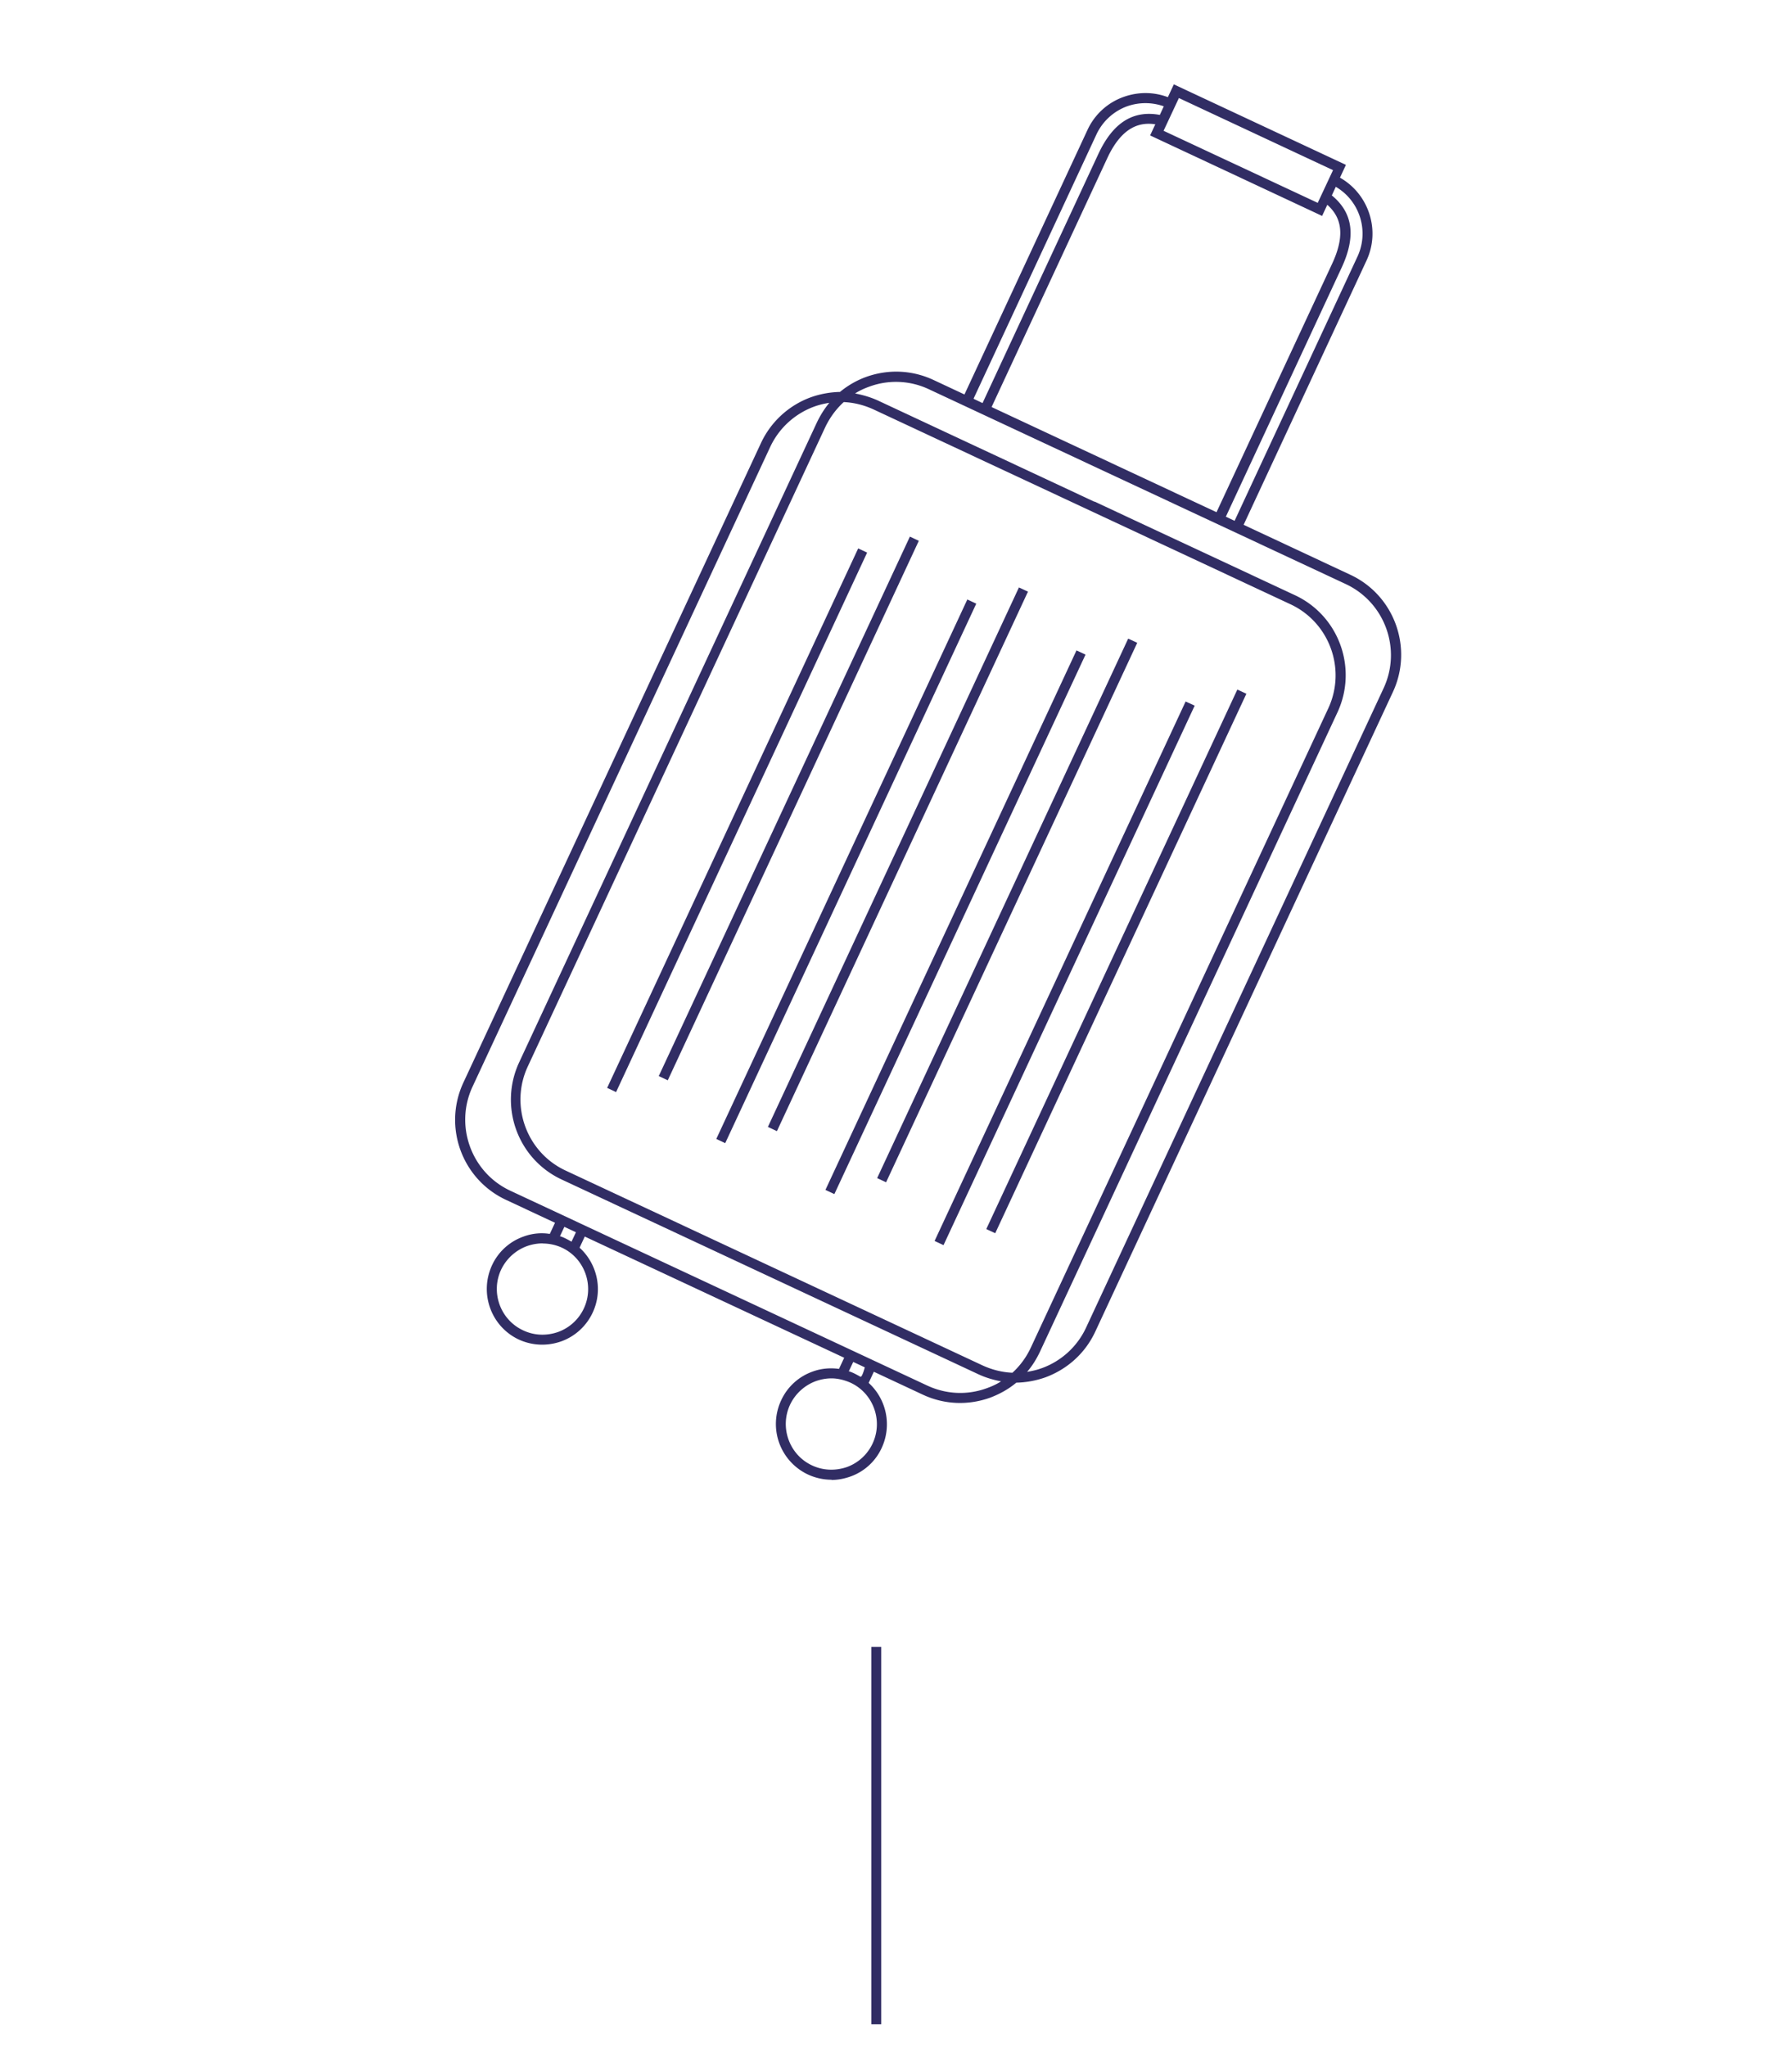 <svg xmlns="http://www.w3.org/2000/svg" id="pikto-3" viewBox="0 0 162.54 185.6"><defs><style>.cls-1{fill:#312d64;stroke-width:0}</style></defs><path d="m85.58 112.91-.81-.38 22.77-48.92.82.38zM90.27 111.83l-.81-.38 22.77-48.92.82.38zM75.68 108.28l-.81-.38 22.77-48.92.82.38zM80.37 107.21l-.81-.38 22.77-48.92.82.38zM65.78 103.66l-.81-.38 22.77-48.92.81.38zM70.47 102.57l-.82-.38 22.77-48.92.82.38zM55.88 99.03l-.81-.38 22.77-48.92.81.38zM60.57 97.96l-.82-.38 22.78-48.92.81.38z" class="cls-1"/><path d="M75.41 134.18c-.72 0-1.45-.16-2.12-.47a5.06 5.06 0 0 1-2.44-6.72 4.96 4.96 0 0 1 2.84-2.61c.78-.29 1.61-.36 2.41-.25l.47-1.01-23.53-10.99-.47 1.01c1.59 1.45 2.15 3.82 1.19 5.88a5.03 5.03 0 0 1-2.84 2.61c-1.27.45-2.64.4-3.86-.16-2.52-1.18-3.6-4.18-2.44-6.72a4.96 4.96 0 0 1 2.84-2.61 4.74 4.74 0 0 1 2.41-.25l.47-1.01-4.45-2.08c-4-1.87-5.72-6.63-3.86-10.63l26.99-57.99a8.03 8.03 0 0 1 4.51-4.15c.87-.31 1.77-.47 2.66-.49a8 8 0 0 1 2.37-1.36c2.01-.72 4.16-.63 6.1.27l2.82 1.32L98.63 11.8a5.72 5.72 0 0 1 3.28-3.01c1.32-.47 2.71-.47 4.02.02l.54-1.16 15.61 7.3-.54 1.16c2.61 1.48 3.69 4.76 2.41 7.51L112.8 47.59l9.68 4.53c4 1.86 5.72 6.64 3.86 10.63l-26.99 57.99c-.9 1.94-2.5 3.4-4.51 4.15-.87.31-1.77.47-2.66.49-.69.58-1.5 1.03-2.37 1.36-2.01.72-4.16.63-6.1-.27l-4.45-2.08-.47 1.01a5.085 5.085 0 0 1 1.19 5.88 4.93 4.93 0 0 1-2.84 2.61c-.56.2-1.14.31-1.72.31v-.02Zm0-9.19c-.47 0-.96.09-1.41.25a4.2 4.2 0 0 0-2.34 2.14c-.96 2.06-.07 4.54 1.99 5.5 1 .47 2.12.51 3.17.15a4.12 4.12 0 0 0 2.33-2.14c.96-2.06.07-4.54-1.99-5.5-.56-.25-1.16-.4-1.74-.4h-.02Zm-.2-88.46c-.45.07-.92.18-1.36.34a7.1 7.1 0 0 0-4 3.68L42.86 98.54c-1.65 3.55-.11 7.78 3.42 9.43l37.82 17.67c1.72.8 3.64.89 5.41.24.45-.16.89-.36 1.29-.62-.69-.13-1.38-.33-2.03-.63l-37.82-17.67c-4-1.86-5.72-6.63-3.86-10.63l26.99-57.99c.31-.65.69-1.27 1.14-1.81h-.02ZM77 124.35c.18.05.36.13.54.22s.34.18.5.27.4-.85.4-.85l-1.05-.49-.4.85Zm-.47-87.89c-.69.63-1.25 1.39-1.67 2.26L47.87 96.71c-1.65 3.55-.11 7.78 3.42 9.43l37.82 17.67c.87.4 1.79.63 2.72.67.69-.63 1.25-1.39 1.66-2.26l26.99-57.99c1.65-3.55.11-7.78-3.42-9.43L79.24 37.13c-.87-.4-1.79-.63-2.72-.67Zm22.74 9.02 18.18 8.49c4 1.86 5.72 6.63 3.86 10.63l-26.99 57.99c-.31.65-.69 1.27-1.16 1.81.24-.04.49-.09.73-.15.21-.05.42-.12.62-.19a7.08 7.08 0 0 0 4-3.67L125.5 62.4c1.65-3.55.11-7.77-3.42-9.43L84.26 35.3a7 7 0 0 0-5.41-.24c-.45.16-.89.36-1.29.62.69.13 1.38.33 2.05.63l19.64 9.18h.02ZM49.2 112.75c-.47 0-.96.09-1.41.25a4.2 4.2 0 0 0-2.34 2.14c-.96 2.06-.07 4.54 2.01 5.5 1 .47 2.12.51 3.17.14a4.12 4.12 0 0 0 2.33-2.14c.96-2.06.07-4.54-1.99-5.5a4.2 4.2 0 0 0-1.74-.38l-.04-.02Zm1.59-.65c.18.05.36.13.54.22s.34.18.5.27h.01l.4-.85-1.05-.49zm60.39-65.25.8.38 11.15-23.97c1.07-2.32.2-5.05-1.97-6.32l-.36.78c1.92 1.57 2.21 3.71.89 6.55l-10.5 22.58Zm-.83-.4-20.41-9.54 10.49-22.56c1.36-2.93 3.01-3.28 4.36-3.08l-.47 1.01 15.6 7.3.47-1.01c1.03.92 1.81 2.39.45 5.32l-10.5 22.56ZM88.32 36.17l.8.38 10.5-22.58c1.32-2.84 3.15-4 5.58-3.55l.36-.78a5 5 0 0 0-3.33 0 4.95 4.95 0 0 0-2.77 2.53L88.31 36.14l.02.02Zm31.19-17.78-13.97-6.53 1.39-2.97 13.98 6.54-1.39 2.97Z" style="fill:#312d64;stroke-width:0;fill-rule:evenodd"/><path d="M79.03 149.34h.9v34.22h-.9z" class="cls-1"/></svg>